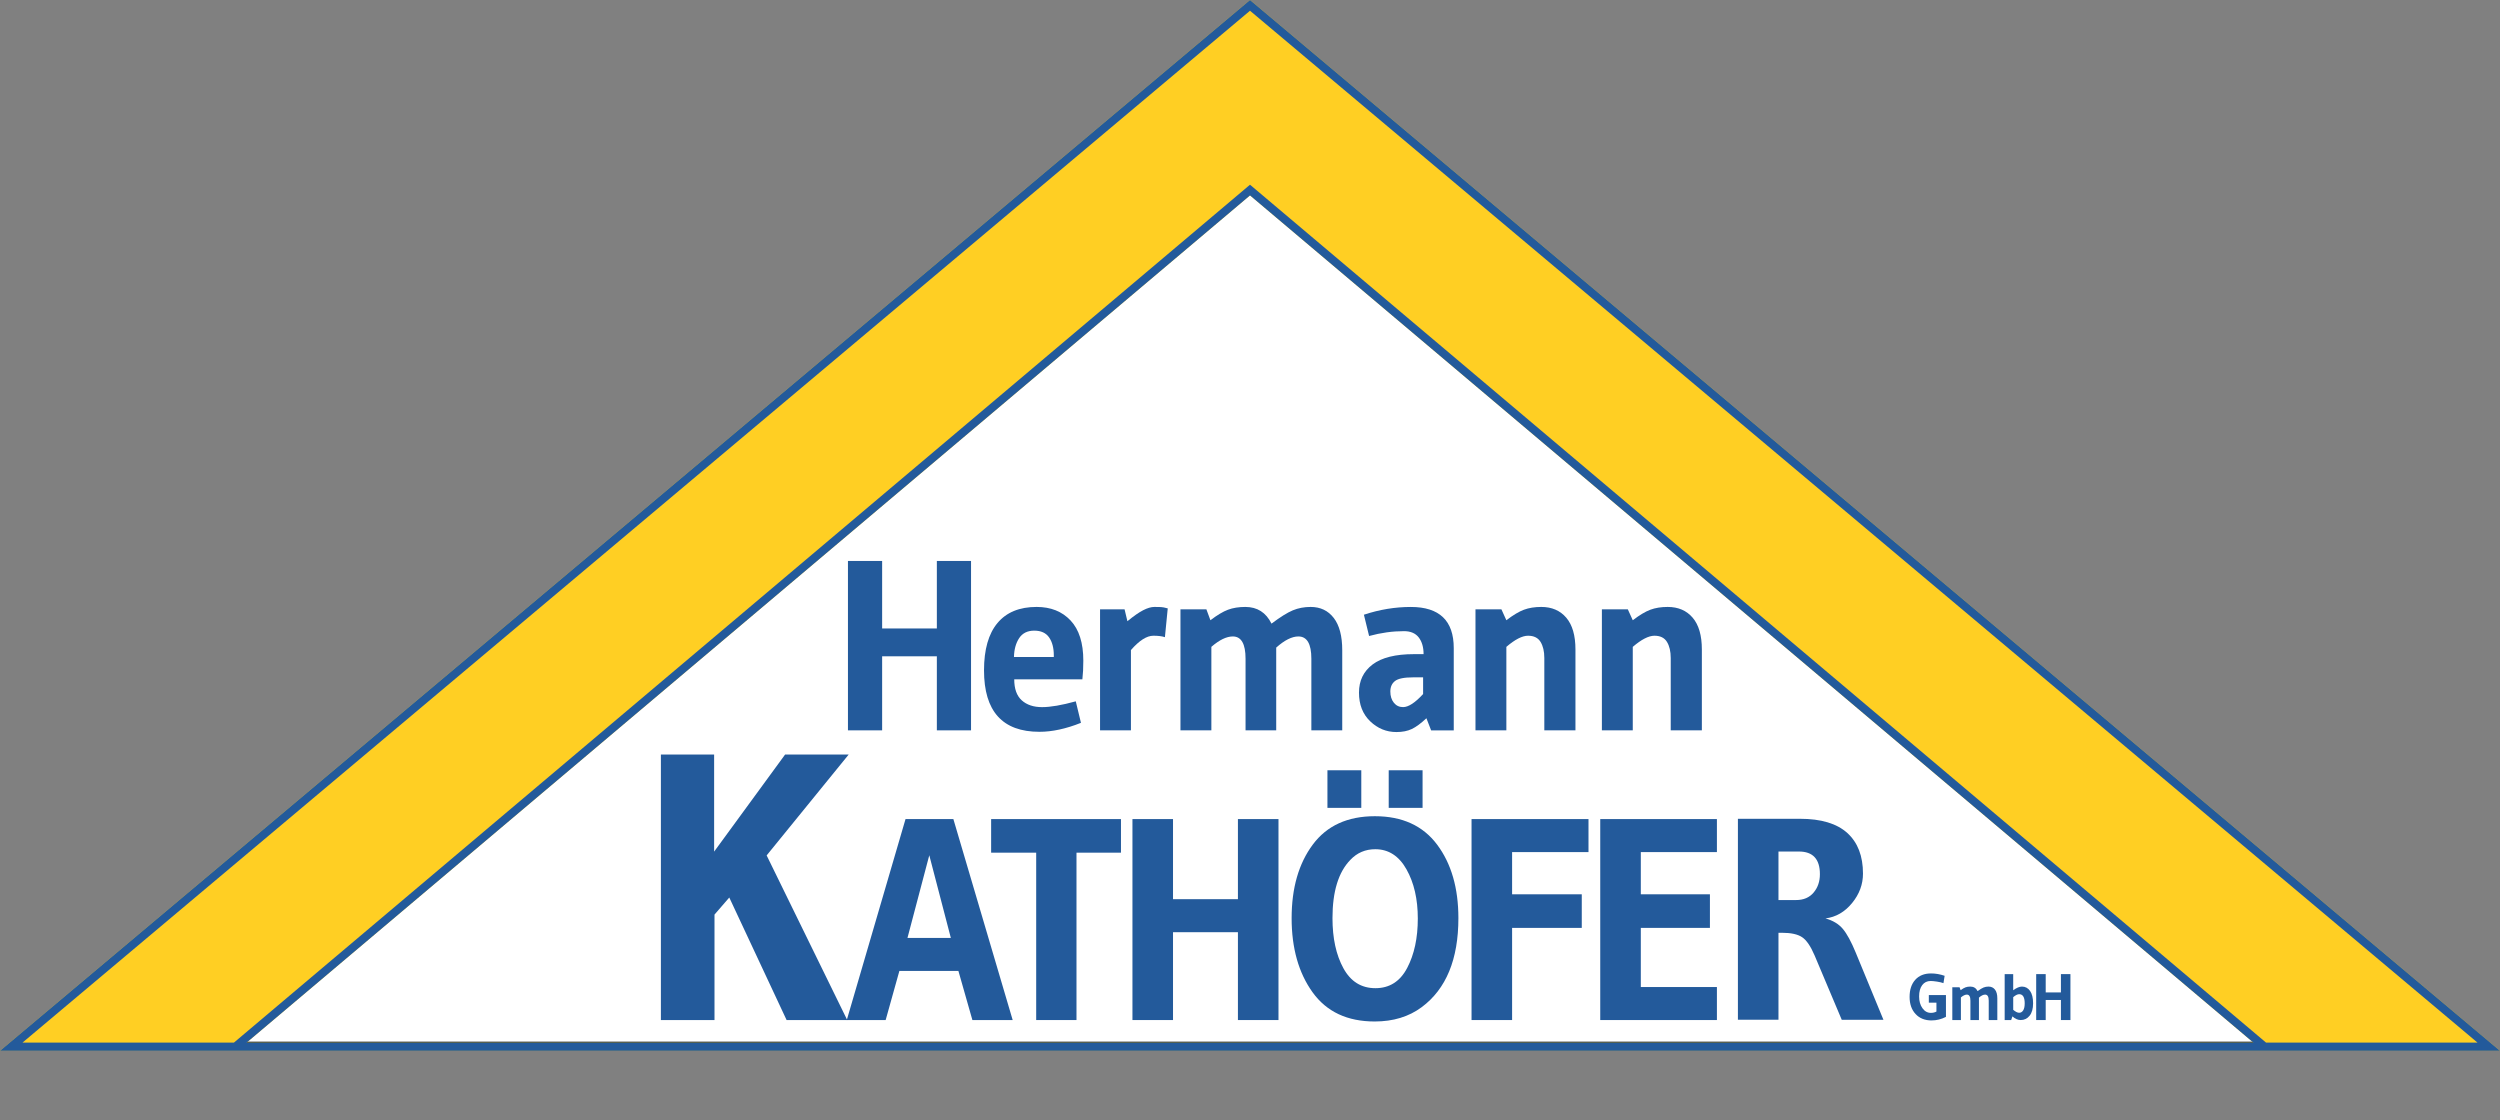 <svg xmlns="http://www.w3.org/2000/svg" id="b" viewBox="0 0 1219.08 546.25"><rect x="0" y="0" width="1219.08" height="546.25" fill="#808080" stroke="none"/><defs><style>.d{fill:#ffcf23;}.d,.e{stroke-width:0px;}.e{fill:#235a9b;}.f{fill:#fff;stroke:#1d1d1b;stroke-miterlimit:10;}</style></defs><g id="c"><polygon class="f" points="607.41 62.13 856.13 285.28 1104.84 508.44 607.41 508.44 109.98 508.44 358.7 285.28 607.41 62.13"></polygon><path class="d" d="M610.83,1.08l-1.29-1.08L4.2,508.87l-4.2,3.53h1219.08L610.83,1.08ZM120.25,508.4L609.54,95.28l489.29,413.12H120.25Z"></path><path class="e" d="M610.83,1.08l-1.29-1.08L4.2,508.87l-4.2,3.53h1219.08L610.83,1.08ZM120.25,508.4L609.54,95.28l489.29,413.12H120.25ZM609.54,90.07L114.08,508.4H10.98L609.54,5.23l598.56,503.17h-103.11L609.54,90.07Z"></path><path class="e" d="M473.51,356.14h-16.67v-36.11h-26.68v36.11h-16.67v-82.6h16.67v32.92h26.68v-32.92h16.67v82.6Z"></path><path class="e" d="M527.1,352.48c-7.28,2.91-14.03,4.37-20.24,4.37-18.02,0-27.02-9.99-27.02-29.97,0-10.15,2.19-17.84,6.56-23.07,4.37-5.23,10.73-7.85,19.09-7.85,6.9,0,12.42,2.2,16.56,6.61,4.14,4.41,6.21,10.94,6.21,19.59,0,3.46-.15,6.49-.46,9.09h-33.23c0,4.64,1.23,8.07,3.68,10.27,2.45,2.2,5.75,3.3,9.89,3.3s9.62-.94,16.44-2.83l2.53,10.5ZM513.87,320.38v-.83c0-3.62-.77-6.53-2.3-8.73-1.53-2.2-3.95-3.3-7.24-3.3s-5.75,1.22-7.36,3.66c-1.61,2.44-2.45,5.51-2.53,9.2h19.43Z"></path><path class="e" d="M551.48,316.96v39.18h-15.06v-59h11.96l1.38,5.78c3.07-2.52,5.63-4.31,7.71-5.37,2.07-1.06,3.89-1.59,5.46-1.59s2.62.02,3.16.06c.54.04,1,.1,1.38.18.38.08,1.04.24,1.96.47l-1.38,14.04c-1.38-.47-3.26-.71-5.63-.71-3.22,0-6.86,2.32-10.92,6.96Z"></path><path class="e" d="M590.69,356.14h-15.06v-59h12.65l1.96,5.31c3.3-2.52,6.15-4.23,8.57-5.13,2.41-.9,5.23-1.36,8.45-1.36,5.83,0,10.08,2.71,12.76,8.14,4.29-3.22,7.76-5.39,10.41-6.49,2.64-1.1,5.54-1.65,8.68-1.65,4.75,0,8.51,1.79,11.27,5.37,2.76,3.58,4.14,8.83,4.14,15.75v39.06h-15.06v-34.93c0-7.24-2.11-10.86-6.33-10.86-3.14,0-6.75,1.81-10.81,5.43v40.36h-14.95v-34.93c0-7.24-2.07-10.86-6.21-10.86-3.07,0-6.56,1.69-10.46,5.07v40.71Z"></path><path class="e" d="M697.86,356.14l-2.3-5.9c-2.68,2.52-5.06,4.27-7.13,5.25-2.07.98-4.56,1.48-7.47,1.48-4.91,0-9.18-1.75-12.82-5.25-3.64-3.5-5.46-8.16-5.46-13.98s2.22-10.4,6.67-13.75c4.45-3.34,11.16-5.01,20.12-5.01h4.71c0-3.38-.79-6.1-2.36-8.14-1.57-2.04-3.97-3.07-7.19-3.07-5.6,0-11.27.79-17.02,2.36l-2.53-10.38c7.59-2.52,15.22-3.78,22.88-3.78,13.95,0,20.93,6.69,20.93,20.06v40.12h-11.04ZM693.95,330.3h-4.94c-4.29,0-7.21.59-8.74,1.77-1.53,1.18-2.3,2.89-2.3,5.13s.58,4.07,1.72,5.49c1.15,1.42,2.65,2.12,4.49,2.12,2.61,0,5.86-2.12,9.77-6.37v-8.14Z"></path><path class="e" d="M768.24,356.14h-15.18v-35.28c0-3.22-.61-5.84-1.84-7.85-1.23-2.01-3.26-3.01-6.09-3.01s-6.36,1.81-10.58,5.43v40.71h-15.06v-59h12.65l2.41,5.31c3.3-2.52,6.15-4.23,8.57-5.13,2.42-.9,5.23-1.36,8.45-1.36,5.14,0,9.2,1.75,12.19,5.25,2.99,3.5,4.48,8.67,4.48,15.52v39.41Z"></path><path class="e" d="M829.88,356.14h-15.18v-35.28c0-3.22-.61-5.84-1.84-7.85-1.23-2.01-3.26-3.01-6.09-3.01s-6.36,1.81-10.58,5.43v40.71h-15.06v-59h12.65l2.41,5.31c3.3-2.52,6.15-4.23,8.57-5.13,2.42-.9,5.23-1.36,8.45-1.36,5.14,0,9.2,1.75,12.19,5.25,2.99,3.5,4.48,8.67,4.48,15.52v39.41Z"></path><path class="e" d="M941.93,497.6c-3.29,0-5.9-1.04-7.84-3.14-1.94-2.09-2.91-4.88-2.91-8.37s.92-6.26,2.77-8.32c1.85-2.06,4.41-3.09,7.7-3.09,2.18,0,4.38.38,6.62,1.15l-.58,3.58c-.81-.3-1.87-.55-3.17-.75-1.3-.2-2.31-.3-3.04-.3-1.77,0-3.16.68-4.16,2.03s-1.5,3.18-1.5,5.49.54,4.22,1.62,5.74c1.08,1.53,2.46,2.29,4.14,2.29.98,0,1.88-.21,2.69-.64v-4.35h-3.71v-3.68h8.35v10.62c-2.24,1.15-4.57,1.73-6.98,1.73Z"></path><path class="e" d="M956.2,497.41h-4.19v-16h3.52l.54,1.44c.92-.68,1.71-1.15,2.38-1.39.67-.25,1.46-.37,2.35-.37,1.62,0,2.81.74,3.55,2.21,1.19-.87,2.16-1.46,2.9-1.76s1.54-.45,2.42-.45c1.32,0,2.37.49,3.14,1.46.77.97,1.15,2.4,1.15,4.27v10.59h-4.19v-9.47c0-1.96-.59-2.94-1.76-2.94-.88,0-1.88.49-3.01,1.47v10.94h-4.16v-9.47c0-1.96-.58-2.94-1.73-2.94-.85,0-1.82.46-2.91,1.38v11.04Z"></path><path class="e" d="M989.91,483.19c.99,1.4,1.49,3.41,1.49,6.05s-.57,4.66-1.7,6.06c-1.13,1.41-2.58,2.11-4.35,2.11-1.37,0-2.71-.6-4.03-1.79l-.61,1.79h-3.17v-22.4h4.16v7.87c1.64-1.19,3.06-1.79,4.26-1.79,1.64,0,2.96.7,3.95,2.1ZM987.31,489.25c0-2.96-.9-4.45-2.69-4.45-.81,0-1.78.48-2.91,1.44v6.18c1.13.96,2.1,1.44,2.9,1.44s1.45-.38,1.95-1.15c.5-.77.75-1.92.75-3.46Z"></path><path class="e" d="M1009.61,497.41h-4.64v-9.79h-7.42v9.79h-4.64v-22.4h4.64v8.93h7.42v-8.93h4.64v22.4Z"></path><path class="e" d="M493.82,497.41h-19.65l-6.82-23.94h-28.79l-6.69,23.94h-18.96l28.65-98h23.33l28.92,98ZM463.66,457.37l-10.51-40.32-10.64,40.32h21.15Z"></path><path class="e" d="M505.28,497.41v-81.62h-21.97v-16.38h63.31v16.38h-21.69v81.62h-19.65Z"></path><path class="e" d="M623.43,497.41h-19.78v-42.84h-31.65v42.84h-19.78v-98h19.78v39.06h31.65v-39.06h19.78v98Z"></path><path class="e" d="M640.07,483.9c-6.82-9.47-10.23-21.54-10.23-36.19s3.43-26.6,10.3-35.84c6.87-9.24,16.96-13.86,30.29-13.86s23.44,4.62,30.36,13.86c6.91,9.24,10.37,21.19,10.37,35.84,0,20.07-5.96,34.53-17.87,43.4-6.28,4.67-13.92,7-22.92,7-13.37,0-23.47-4.74-30.29-14.21ZM663.81,393.95v-18.34h-16.51v18.34h16.51ZM658.49,419.29c-5.82,5.97-8.73,15.45-8.73,28.42,0,9.8,1.77,17.94,5.32,24.43,3.55,6.49,8.75,9.73,15.62,9.73s12.03-3.29,15.49-9.87c3.46-6.58,5.18-14.61,5.18-24.08s-1.84-17.48-5.53-24.01c-3.68-6.53-8.75-9.8-15.21-9.8-4.82,0-8.87,1.73-12.14,5.18ZM693.69,393.95v-18.34h-16.51v18.34h16.51Z"></path><path class="e" d="M774.6,399.41v16.1h-37.25v20.58h33.97v16.38h-33.97v44.94h-19.78v-98h57.03Z"></path><path class="e" d="M837.22,497.41h-56.89v-98h56.89v16.1h-37.11v20.58h33.7v16.38h-33.7v28.84h37.11v16.1Z"></path><path class="e" d="M868.88,454.85h-1.64v42.42h-19.78v-98h30.29c10.28,0,17.96,2.31,23.06,6.93,5.09,4.62,7.64,11.22,7.64,19.81,0,5.23-1.77,10.01-5.32,14.35-3.55,4.34-7.87,6.84-12.96,7.49,3.64,1.03,6.46,2.73,8.46,5.11,2,2.38,4.09,6.23,6.28,11.55l13.51,32.76h-20.33l-13.23-31.36c-1.91-4.48-3.93-7.44-6.07-8.89-2.14-1.45-5.44-2.17-9.89-2.17ZM877.2,415.23h-9.96v23.66h8.6c3.64,0,6.48-1.21,8.53-3.64,2.05-2.43,3.07-5.41,3.07-8.96,0-7.37-3.41-11.06-10.23-11.06Z"></path><path class="e" d="M413.14,497.41h-29.57l-27.95-59.75-7.21,8.33v51.43h-26.14v-129.5h25.96v47.36l34.62-47.36h31.01l-40.02,49.21,39.3,80.29Z"></path></g></svg>